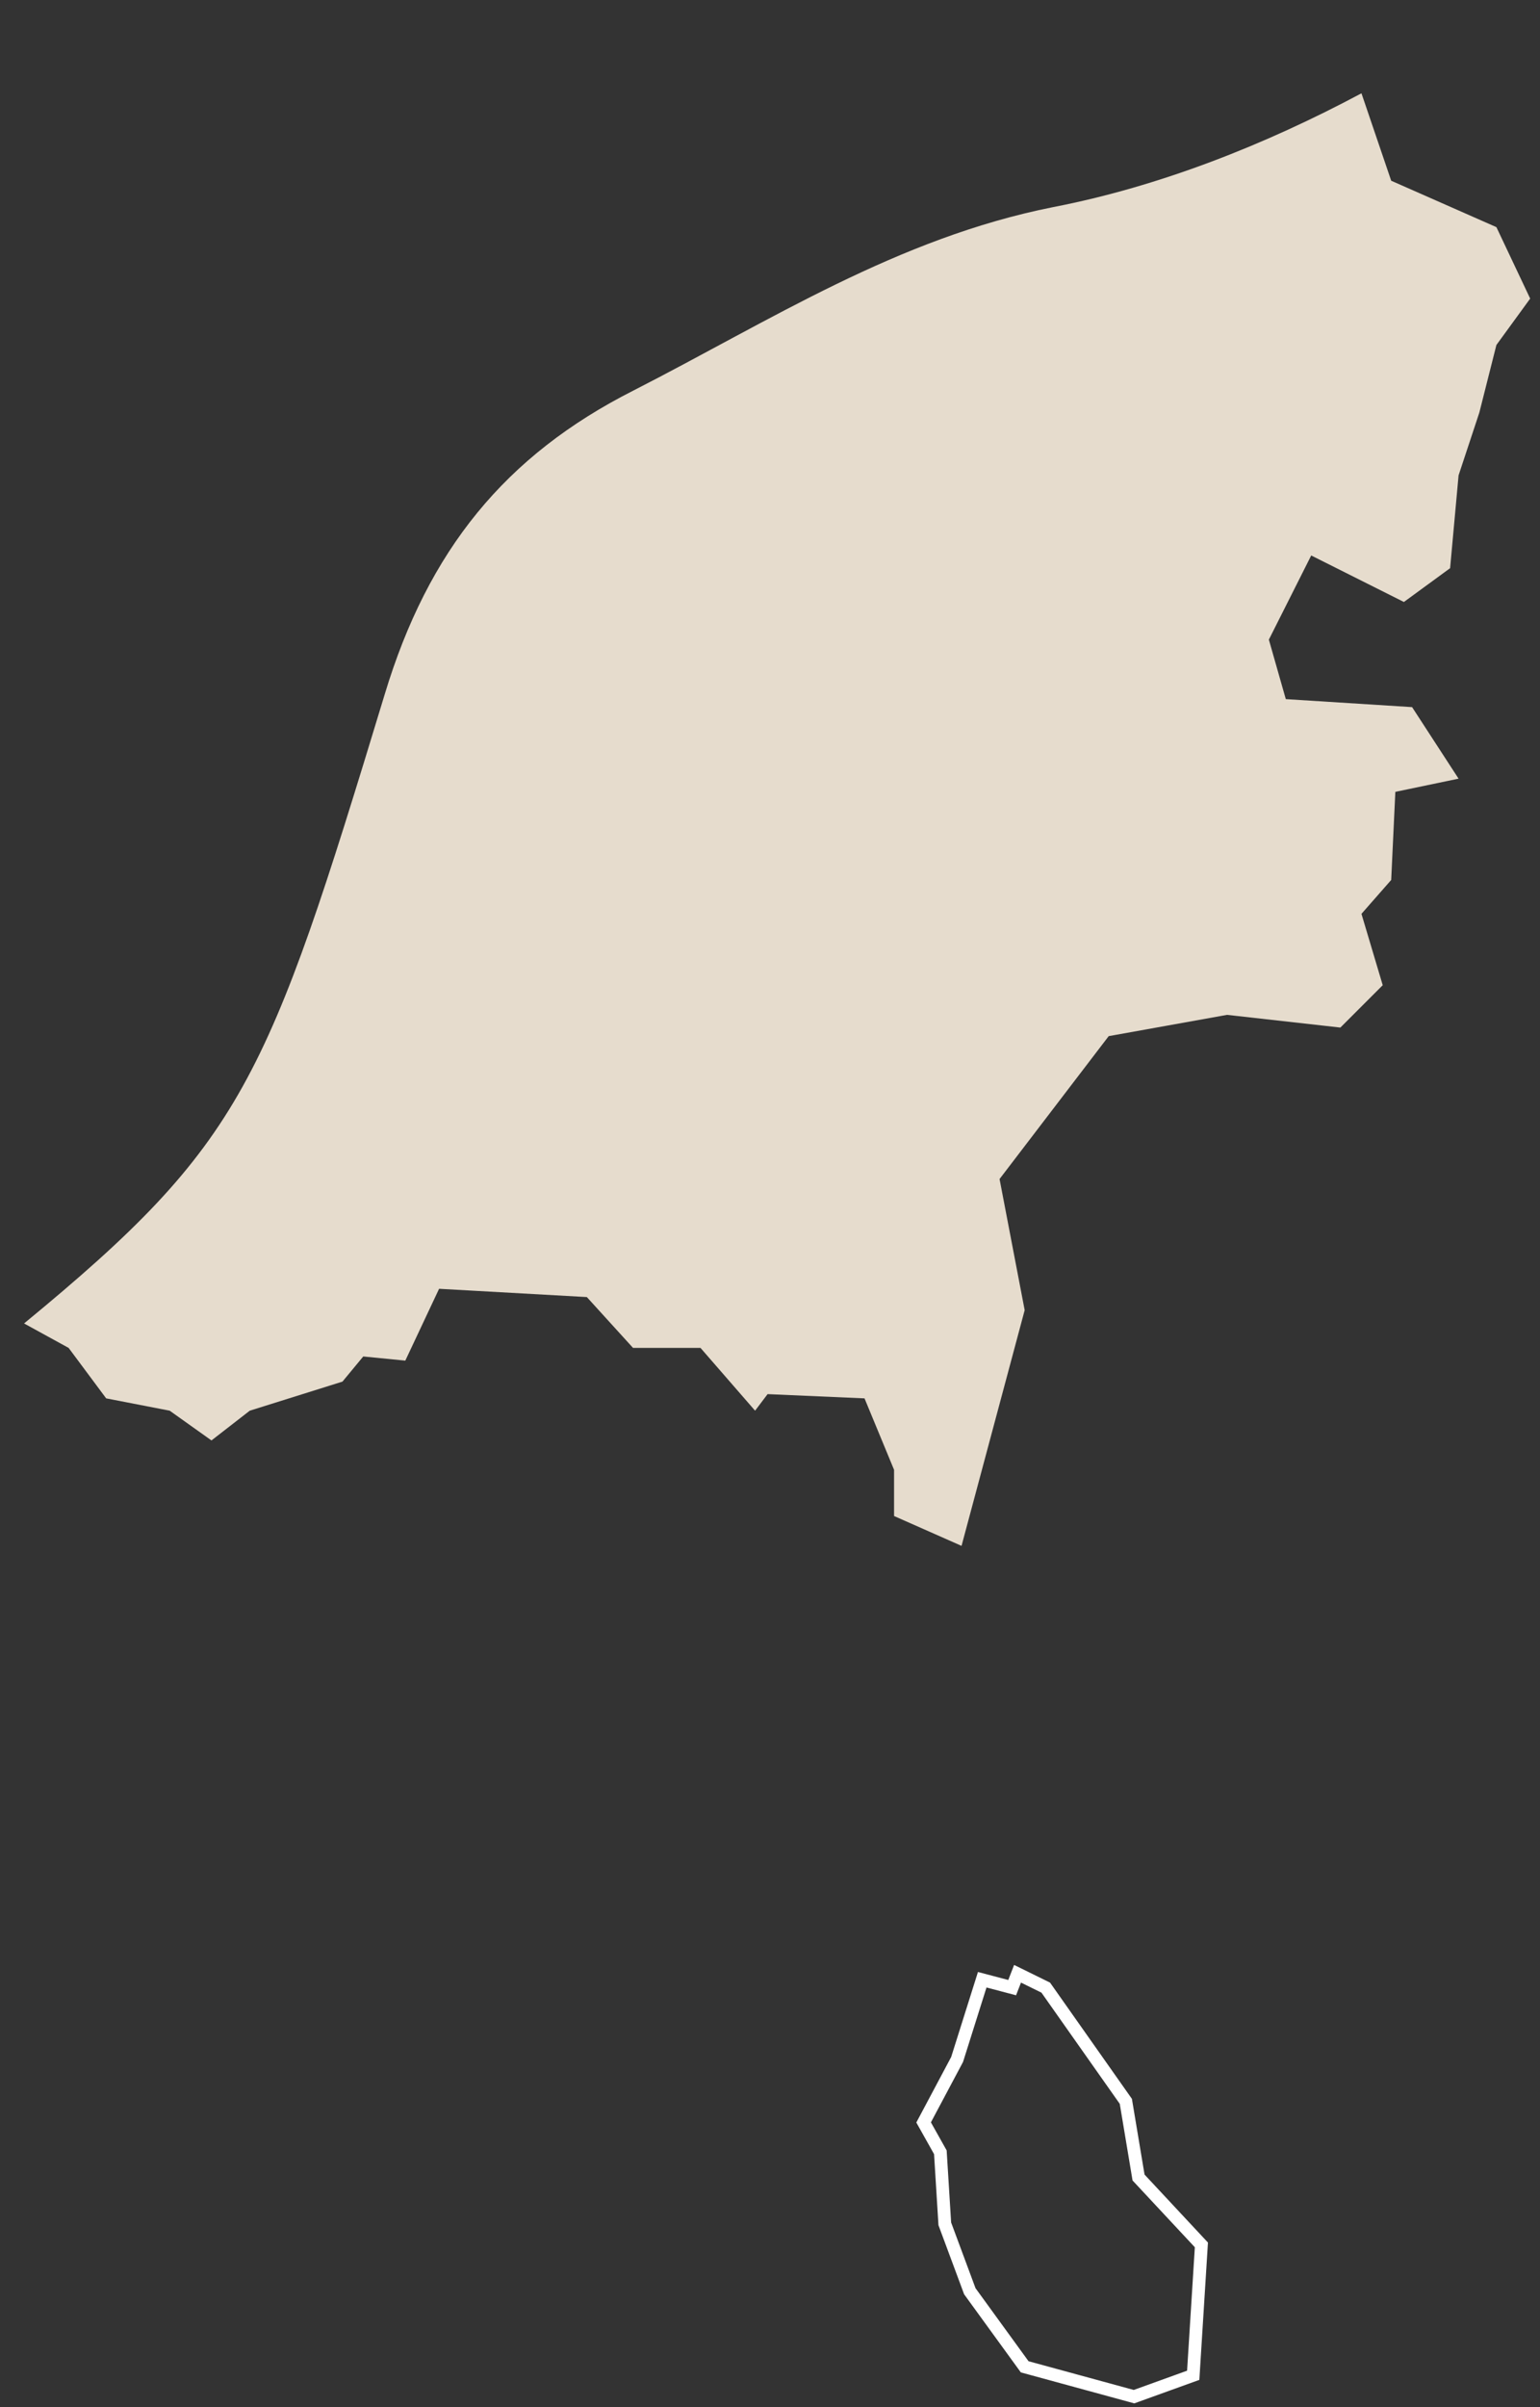 <?xml version="1.0" encoding="UTF-8"?> <svg xmlns="http://www.w3.org/2000/svg" width="16" height="25" viewBox="0 0 16 25" fill="none"><rect x="0" y="0" width="16" height="25" fill="#333333" stroke="none"/> <path fill-rule="evenodd" clip-rule="evenodd" d="M0.713 13.999L1.103 14.523L1.763 14.651L2.197 14.96L2.595 14.651L3.558 14.349L3.774 14.088L4.211 14.131L4.562 13.385L6.097 13.471L6.577 13.999H7.278L7.845 14.651L7.975 14.479L8.982 14.523L9.289 15.265V15.745L9.99 16.055L10.646 13.607L10.385 12.245L11.519 10.761L12.749 10.54L13.926 10.672L14.366 10.232L14.145 9.491L14.454 9.139L14.497 8.224L15.154 8.087L14.671 7.344L13.359 7.261L13.183 6.643L13.623 5.769L14.586 6.252L15.066 5.901L15.154 4.937L15.37 4.284L15.547 3.583L15.898 3.101L15.547 2.359L14.454 1.877L14.145 0.969C13.141 1.505 12.046 1.937 10.942 2.151C9.321 2.473 7.997 3.333 6.583 4.055C5.247 4.731 4.449 5.716 3.998 7.208C2.774 11.237 2.535 11.865 0.25 13.745L0.713 13.999" fill="#E6DCCD"></path> <path d="M11.829 22.615L11.697 21.824L10.865 20.643L10.572 20.499L10.516 20.643L10.205 20.561L9.944 21.389L9.596 22.043L9.77 22.353L9.816 23.096L10.076 23.796L10.646 24.581L11.782 24.891L12.397 24.669L12.482 23.315L11.829 22.615Z" stroke="white" stroke-width="0.133" stroke-miterlimit="10"></path> </svg> 